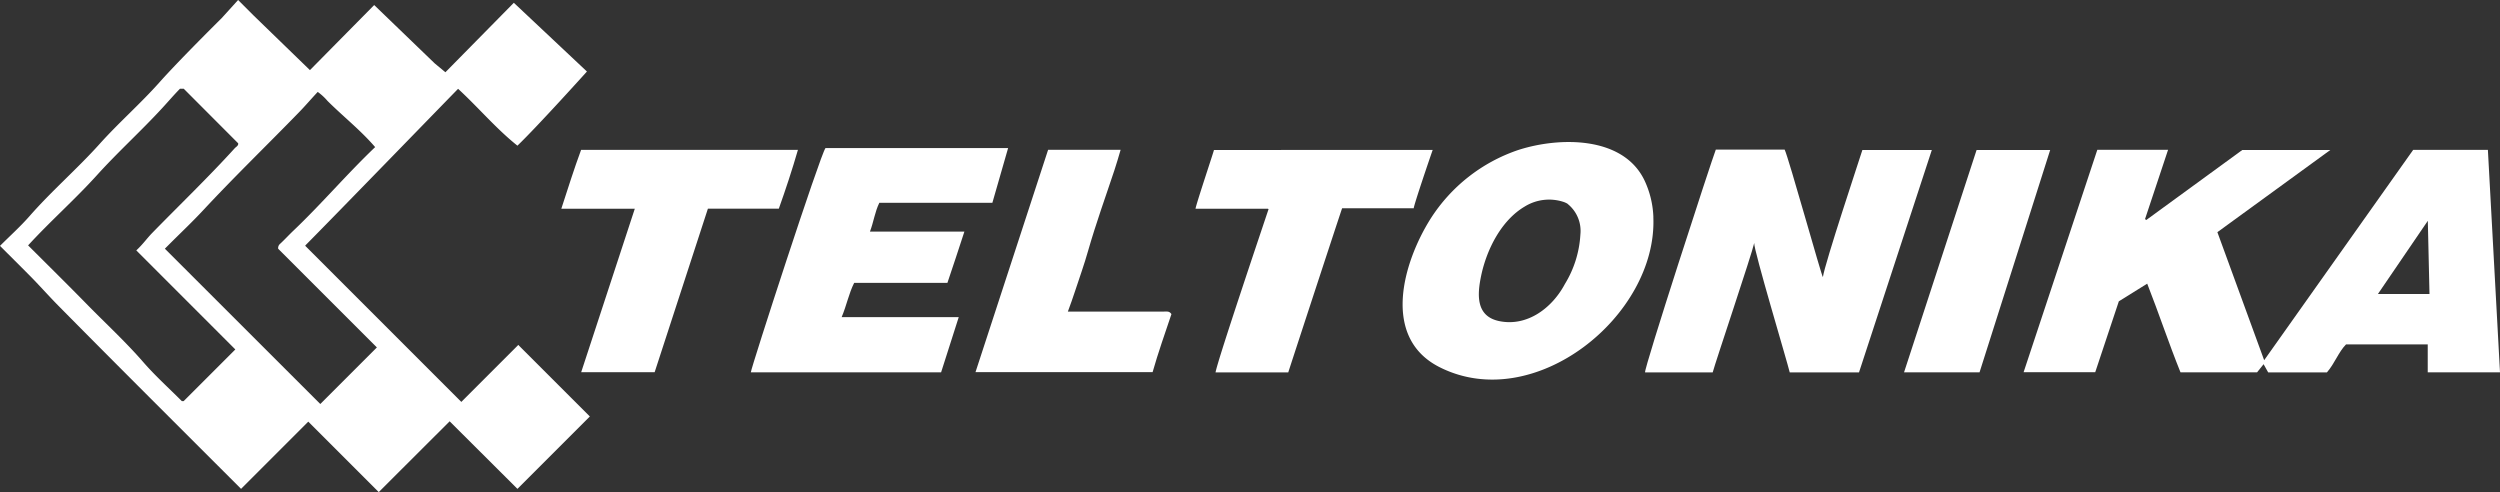 <svg id="Group_142" data-name="Group 142" xmlns="http://www.w3.org/2000/svg" xmlns:xlink="http://www.w3.org/1999/xlink" width="254.082" height="50.014" viewBox="0 0 254.082 50.014">
  <rect x="0" y="0" width="254.082" height="50.014" fill="#333333" stroke="none"/>
  <defs>
    <clipPath id="clip-path">
      <rect id="Rectangle_41" data-name="Rectangle 41" width="254.082" height="50.014" fill="none"/>
    </clipPath>
  </defs>
  <g id="Group_141" data-name="Group 141" clip-path="url(#clip-path)">
    <path id="Path_195" data-name="Path 195" d="M24.2,0,25.74,1.542,31.5,7.127,38.03.513l6.153,5.931,1.085.9L52.222.283l7.43,6.986s-5.016,5.571-7.065,7.536c-2.169-1.729-3.955-3.869-6.029-5.778C45.926,9.66,33.9,22.06,31.07,24.906c-.04.041-.057.1-.044.081l15.86,15.86,5.693-5.693c.052-.056.1-.1.1-.1s.105.112.124.131c2.4,2.4,4.794,4.792,7.145,7.143l-7.352,7.352c.12,0,.088,0,.056,0s-.07,0-.088-.02C50.3,47.4,45.7,42.819,45.7,42.819s-4.859,4.847-7.206,7.195l-7.162-7.162L24.5,49.684C18.291,43.472,12.065,37.283,5.9,31.038c-.982-.994-1.909-2.053-2.9-3.049s-2-2-3-3c1.015-1.015,2.078-1.968,3.012-3.034,2.247-2.565,4.839-4.793,7.111-7.323,1.955-2.177,4.161-4.1,6.1-6.282,2.009-2.258,6.3-6.5,6.3-6.5Zm4.073,25.285a.558.558,0,0,1,.161-.474c.475-.435.909-.915,1.377-1.36,2.885-2.742,5.463-5.782,8.317-8.5-1.481-1.722-3.252-3.112-4.84-4.692a5.585,5.585,0,0,0-.995-.917c-.66.7-1.251,1.4-1.884,2.049-3.246,3.342-6.6,6.582-9.774,9.993-1.055,1.132-2.184,2.2-3.279,3.291l-.6.6L32.553,41.06l5.75-5.75L28.276,25.285M2.859,24.941C4.871,26.953,6.851,28.9,8.788,30.88s3.957,3.833,5.77,5.919c1.223,1.407,2.62,2.662,3.92,3.966h.189l5.25-5.25L13.852,25.448c.645-.591,1.081-1.219,1.6-1.754,2.8-2.87,5.7-5.649,8.4-8.622.142-.157.387-.253.357-.505L18.67,9.015h-.375c-.627.637-1.2,1.312-1.8,1.962-2.149,2.335-4.506,4.466-6.64,6.824-2.234,2.469-4.745,4.681-7,7.139" fill="#fff"/>
    <path id="Path_196" data-name="Path 196" d="M1066.36,97.969h-7.345V95.127h-8.3c-.772.785-1.143,1.922-1.944,2.848H1042.8l-.467-.833-.663.83h-7.781c-1.191-2.952-2.192-5.979-3.384-9.016l-2.884,1.795-2.4,7.207h-7.28l7.493-22.605h7.191l-2.341,7.038.118.1,9.763-7.117h8.946c-.9.662-11.475,8.35-11.475,8.35l4.755,13.013,15.143-21.375h7.595Zm-7.336-15.4-5.07,7.436h5.24Z" transform="translate(-812.278 -60.128)" fill="#fff"/>
    <path id="Path_197" data-name="Path 197" d="M834.754,75.267h6.99c.407.836,3.781,12.974,3.886,12.956.187-1.376,3.719-11.977,4.012-12.916H856.7l-7.4,22.6h-7.041c-.213-.952-3.685-12.5-3.609-13.149-.23,1.1-3.914,12.016-4.22,13.149h-6.872c-.16-.278,6.76-21.557,7.189-22.641" transform="translate(-660.364 -60.06)" fill="#fff"/>
    <path id="Path_198" data-name="Path 198" d="M731.054,79.086c.421,10.008-12.092,20.126-21.739,15.236-5.93-3.006-3.695-10.638-.913-15.059a17.025,17.025,0,0,1,8.95-7.014c4.123-1.326,10.634-1.448,12.807,3.106a9.537,9.537,0,0,1,.9,3.73m-8.712-1.356a2.255,2.255,0,0,0-.368-.177A4.707,4.707,0,0,0,717.99,78c-2.4,1.411-3.875,4.38-4.432,7.018-.413,1.957-.542,4.13,1.82,4.627,2.871.6,5.409-1.351,6.69-3.773a10.76,10.76,0,0,0,1.572-5.02,3.517,3.517,0,0,0-1.3-3.118" transform="translate(-563.021 -57.013)" fill="#fff"/>
    <path id="Path_199" data-name="Path 199" d="M399.4,82.976c-.578,1.8-1.162,3.519-1.728,5.216h-9.476c-.543,1.069-.763,2.281-1.272,3.479h11.9l-1.793,5.612H377.693c.035-.51,7.09-22.216,7.589-22.794h18.56l-1.6,5.563H390.753c-.453.924-.569,1.912-.951,2.923Z" transform="translate(-301.385 -59.44)" fill="#fff"/>
    <path id="Path_200" data-name="Path 200" d="M291.855,97.977h-7.467l5.449-16.614h-7.468c.676-2.075,1.3-4.063,2.01-5.982h22.038c-.585,2.021-1.236,3.995-1.944,5.98h-7.207l-5.411,16.616" transform="translate(-225.32 -60.151)" fill="#fff"/>
    <path id="Path_201" data-name="Path 201" d="M625.518,75.43c-.243.682-1.906,5.567-1.927,5.928h-7.279c-.478,1.4-5.03,15.3-5.473,16.679h-7.39c.189-1.186,5.007-15.439,5.387-16.587.024.037.013.009-.007-.007a.14.14,0,0,0-.079-.04c-2.384,0-4.9,0-7.333,0,0-.292,1.864-5.846,1.872-5.971Z" transform="translate(-479.91 -60.19)" fill="#fff"/>
    <path id="Path_202" data-name="Path 202" d="M500.074,91.817h2.763q3.484,0,6.968,0c.276,0,.586-.086.8.256-.65,1.944-1.348,3.9-1.915,5.9h-18l7.381-22.6h7.37c-.4,1.41-.847,2.759-1.317,4.105s-.916,2.718-1.359,4.081-.8,2.766-1.267,4.123-.883,2.707-1.418,4.129" transform="translate(-391.548 -60.149)" fill="#fff"/>
    <path id="Path_203" data-name="Path 203" d="M965.482,98.051h-7.673l7.374-22.6h7.479Z" transform="translate(-764.296 -60.209)" fill="#fff"/>
  </g>
</svg>
